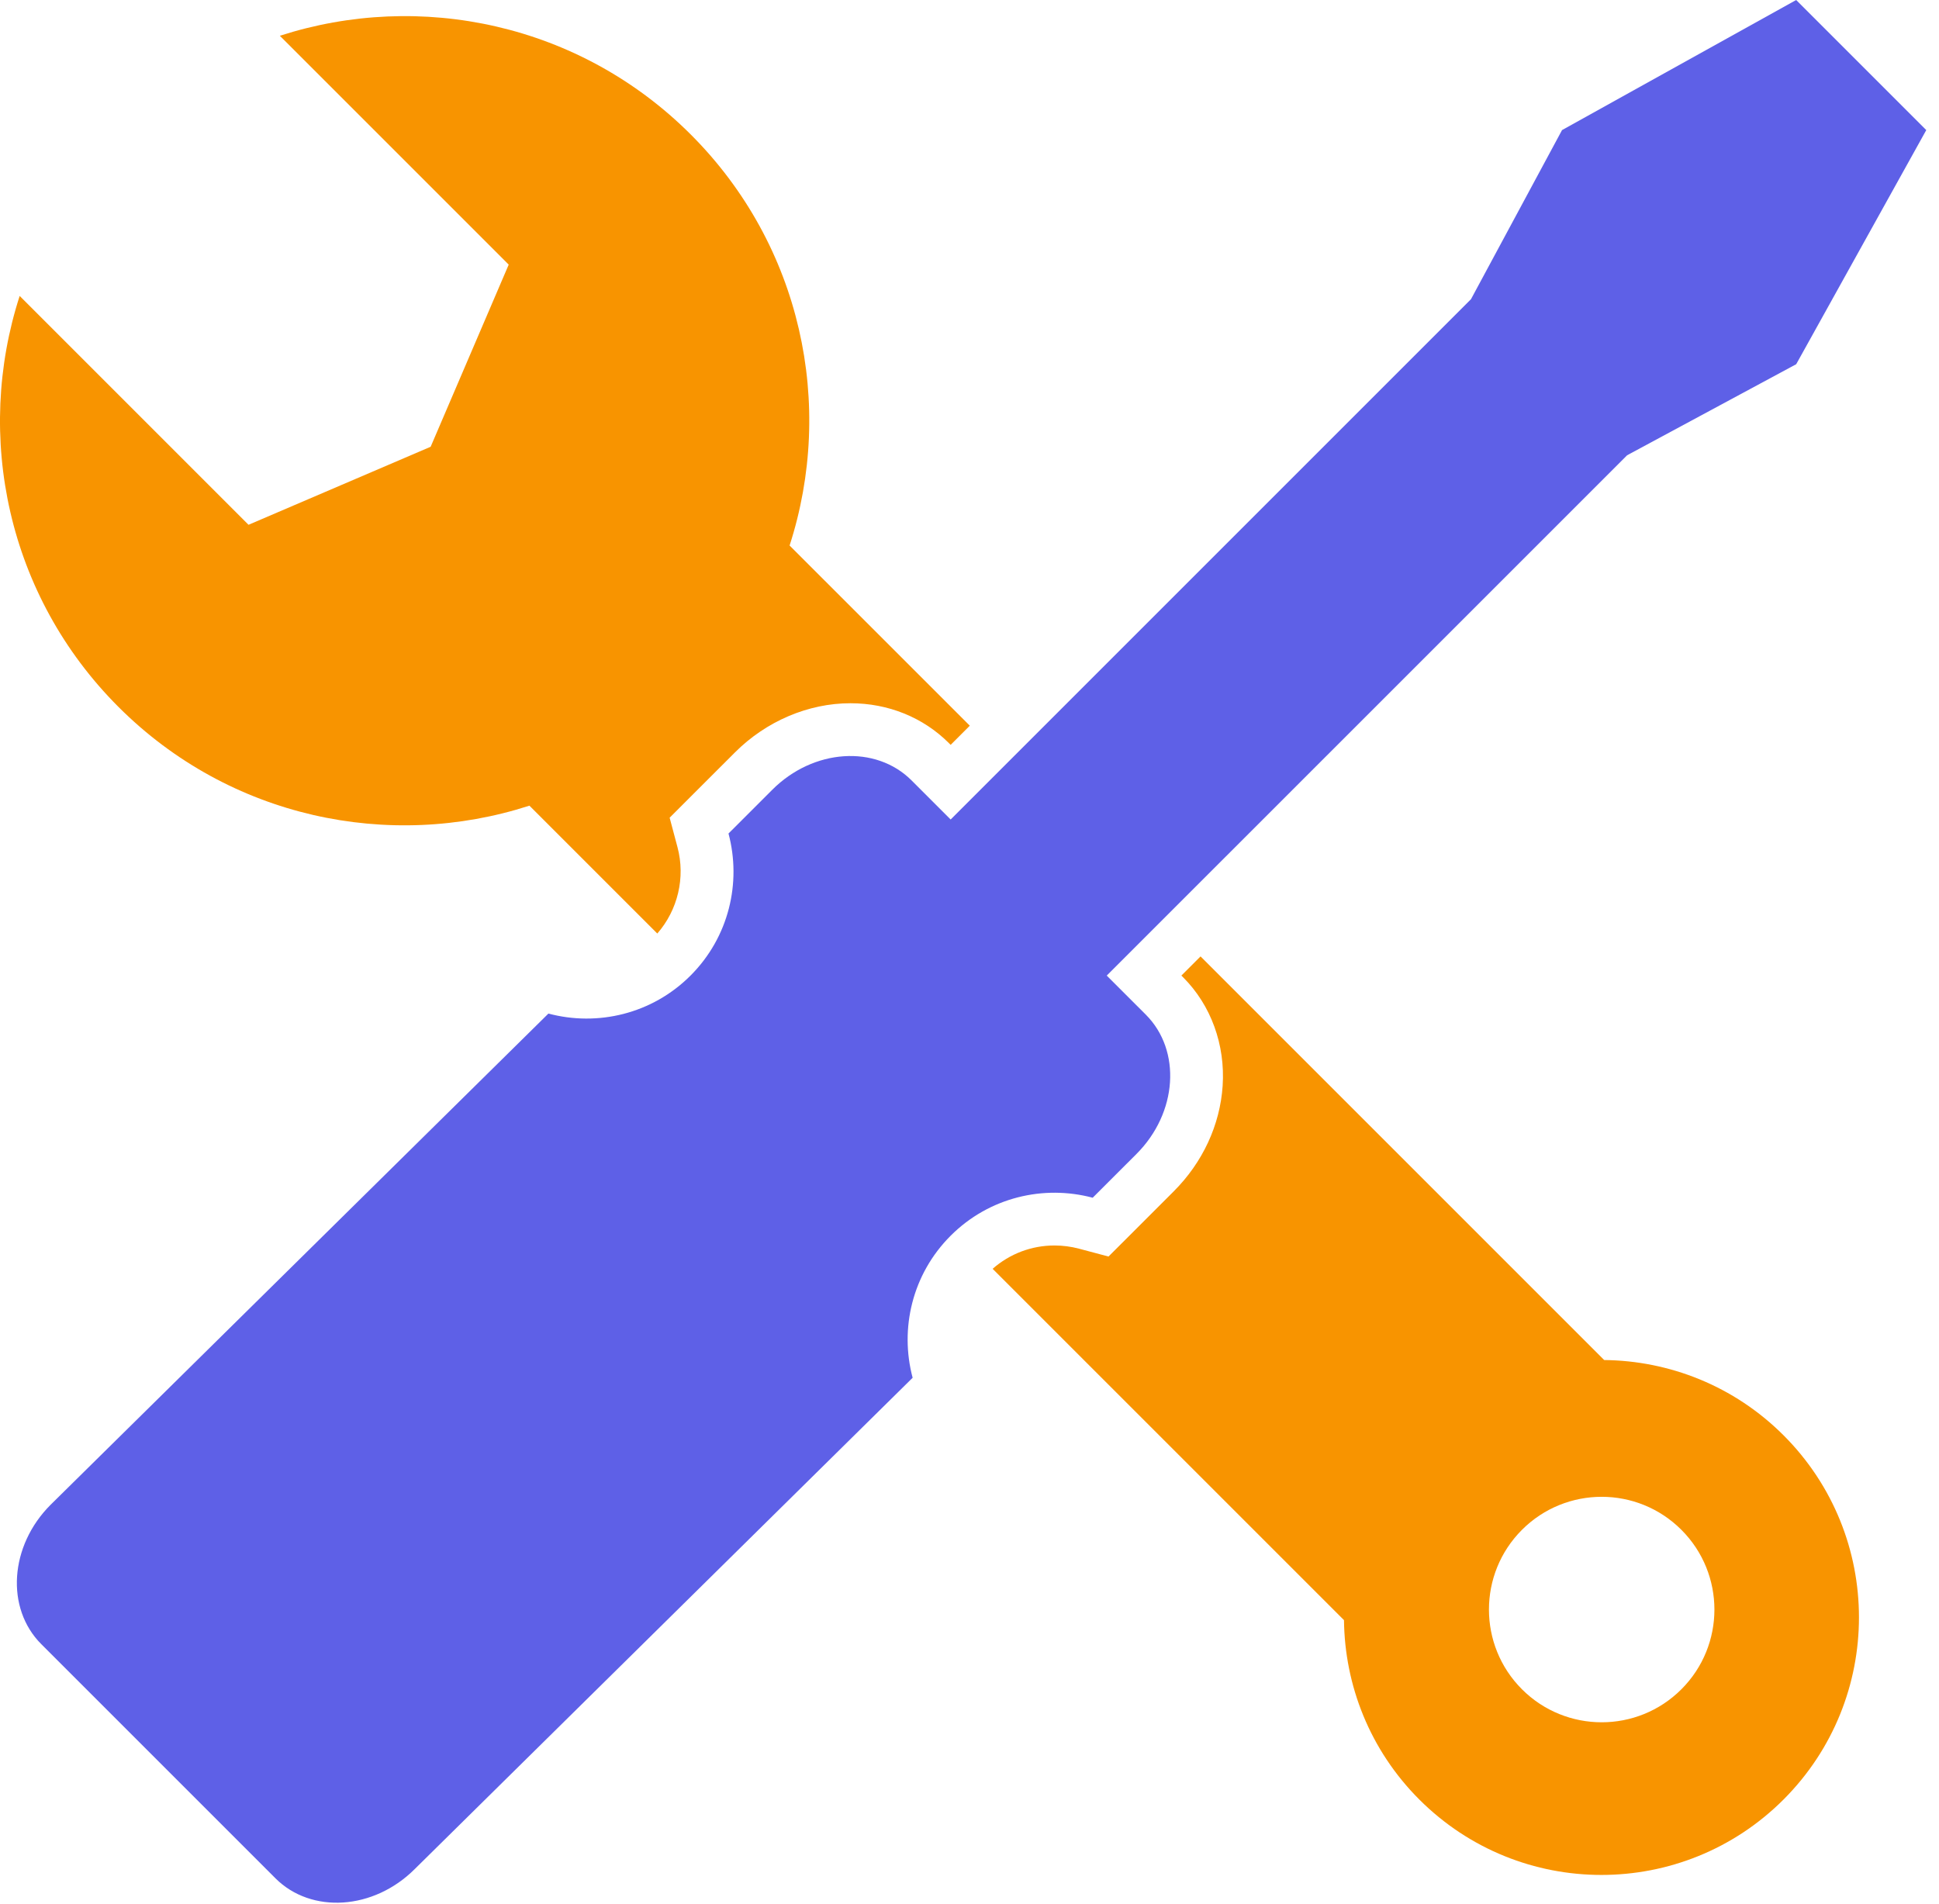 <svg width="110" height="108" viewBox="0 0 110 108" fill="none" xmlns="http://www.w3.org/2000/svg">
<path d="M61.989 67.951L64.473 65.468C66.802 63.139 67.037 59.599 65 57.561L62.786 55.348L92.306 25.829L101.899 20.663L109.278 7.38L101.898 0L88.615 7.38L83.45 16.973L53.931 46.493L51.717 44.279C49.68 42.24 46.139 42.476 43.811 44.806L41.328 47.288C42.07 50.073 41.357 53.163 39.173 55.348C36.989 57.532 33.897 58.245 31.112 57.503L2.87 85.371C0.541 87.699 0.306 91.241 2.342 93.278L15.625 106.561C17.664 108.598 21.205 108.363 23.533 106.033L51.774 78.165C51.032 75.382 51.746 72.29 53.93 70.107C56.114 67.922 59.206 67.209 61.989 67.951Z" fill="#5E60E7"/>
<path d="M30.035 45.708L37.289 52.962C38.45 51.632 38.895 49.79 38.433 48.059L37.989 46.391L39.209 45.17L41.693 42.688C43.466 40.914 45.855 39.897 48.246 39.897C50.39 39.897 52.374 40.701 53.833 42.16L53.931 42.258L55.017 41.171L44.794 30.949C47.363 23.006 45.498 13.942 39.191 7.634C32.882 1.325 23.818 -0.538 15.876 2.03L28.859 15.013L24.431 25.346L14.099 29.773L1.116 16.789C-1.453 24.733 0.411 33.796 6.72 40.105C13.027 46.413 22.092 48.276 30.035 45.708Z" fill="#F89400"/>
<path d="M91.005 77.159L68.107 54.26L67.02 55.347L67.117 55.443C68.698 57.024 69.516 59.27 69.361 61.603C69.214 63.821 68.23 65.945 66.59 67.584L64.107 70.067L62.886 71.287L61.218 70.843C60.764 70.722 60.296 70.66 59.824 70.66C58.517 70.66 57.285 71.13 56.312 71.984L76.245 91.916C76.285 95.603 77.704 99.278 80.517 102.092C86.224 107.798 95.475 107.798 101.181 102.092C106.886 96.385 106.886 87.134 101.181 81.429C98.367 78.617 94.691 77.197 91.005 77.159ZM95.386 95.838C92.889 98.335 88.839 98.335 86.341 95.838C83.844 93.34 83.844 89.291 86.341 86.792C88.839 84.294 92.889 84.294 95.386 86.792C97.884 89.291 97.884 93.34 95.386 95.838Z" fill="#F89400"/>
</svg>
